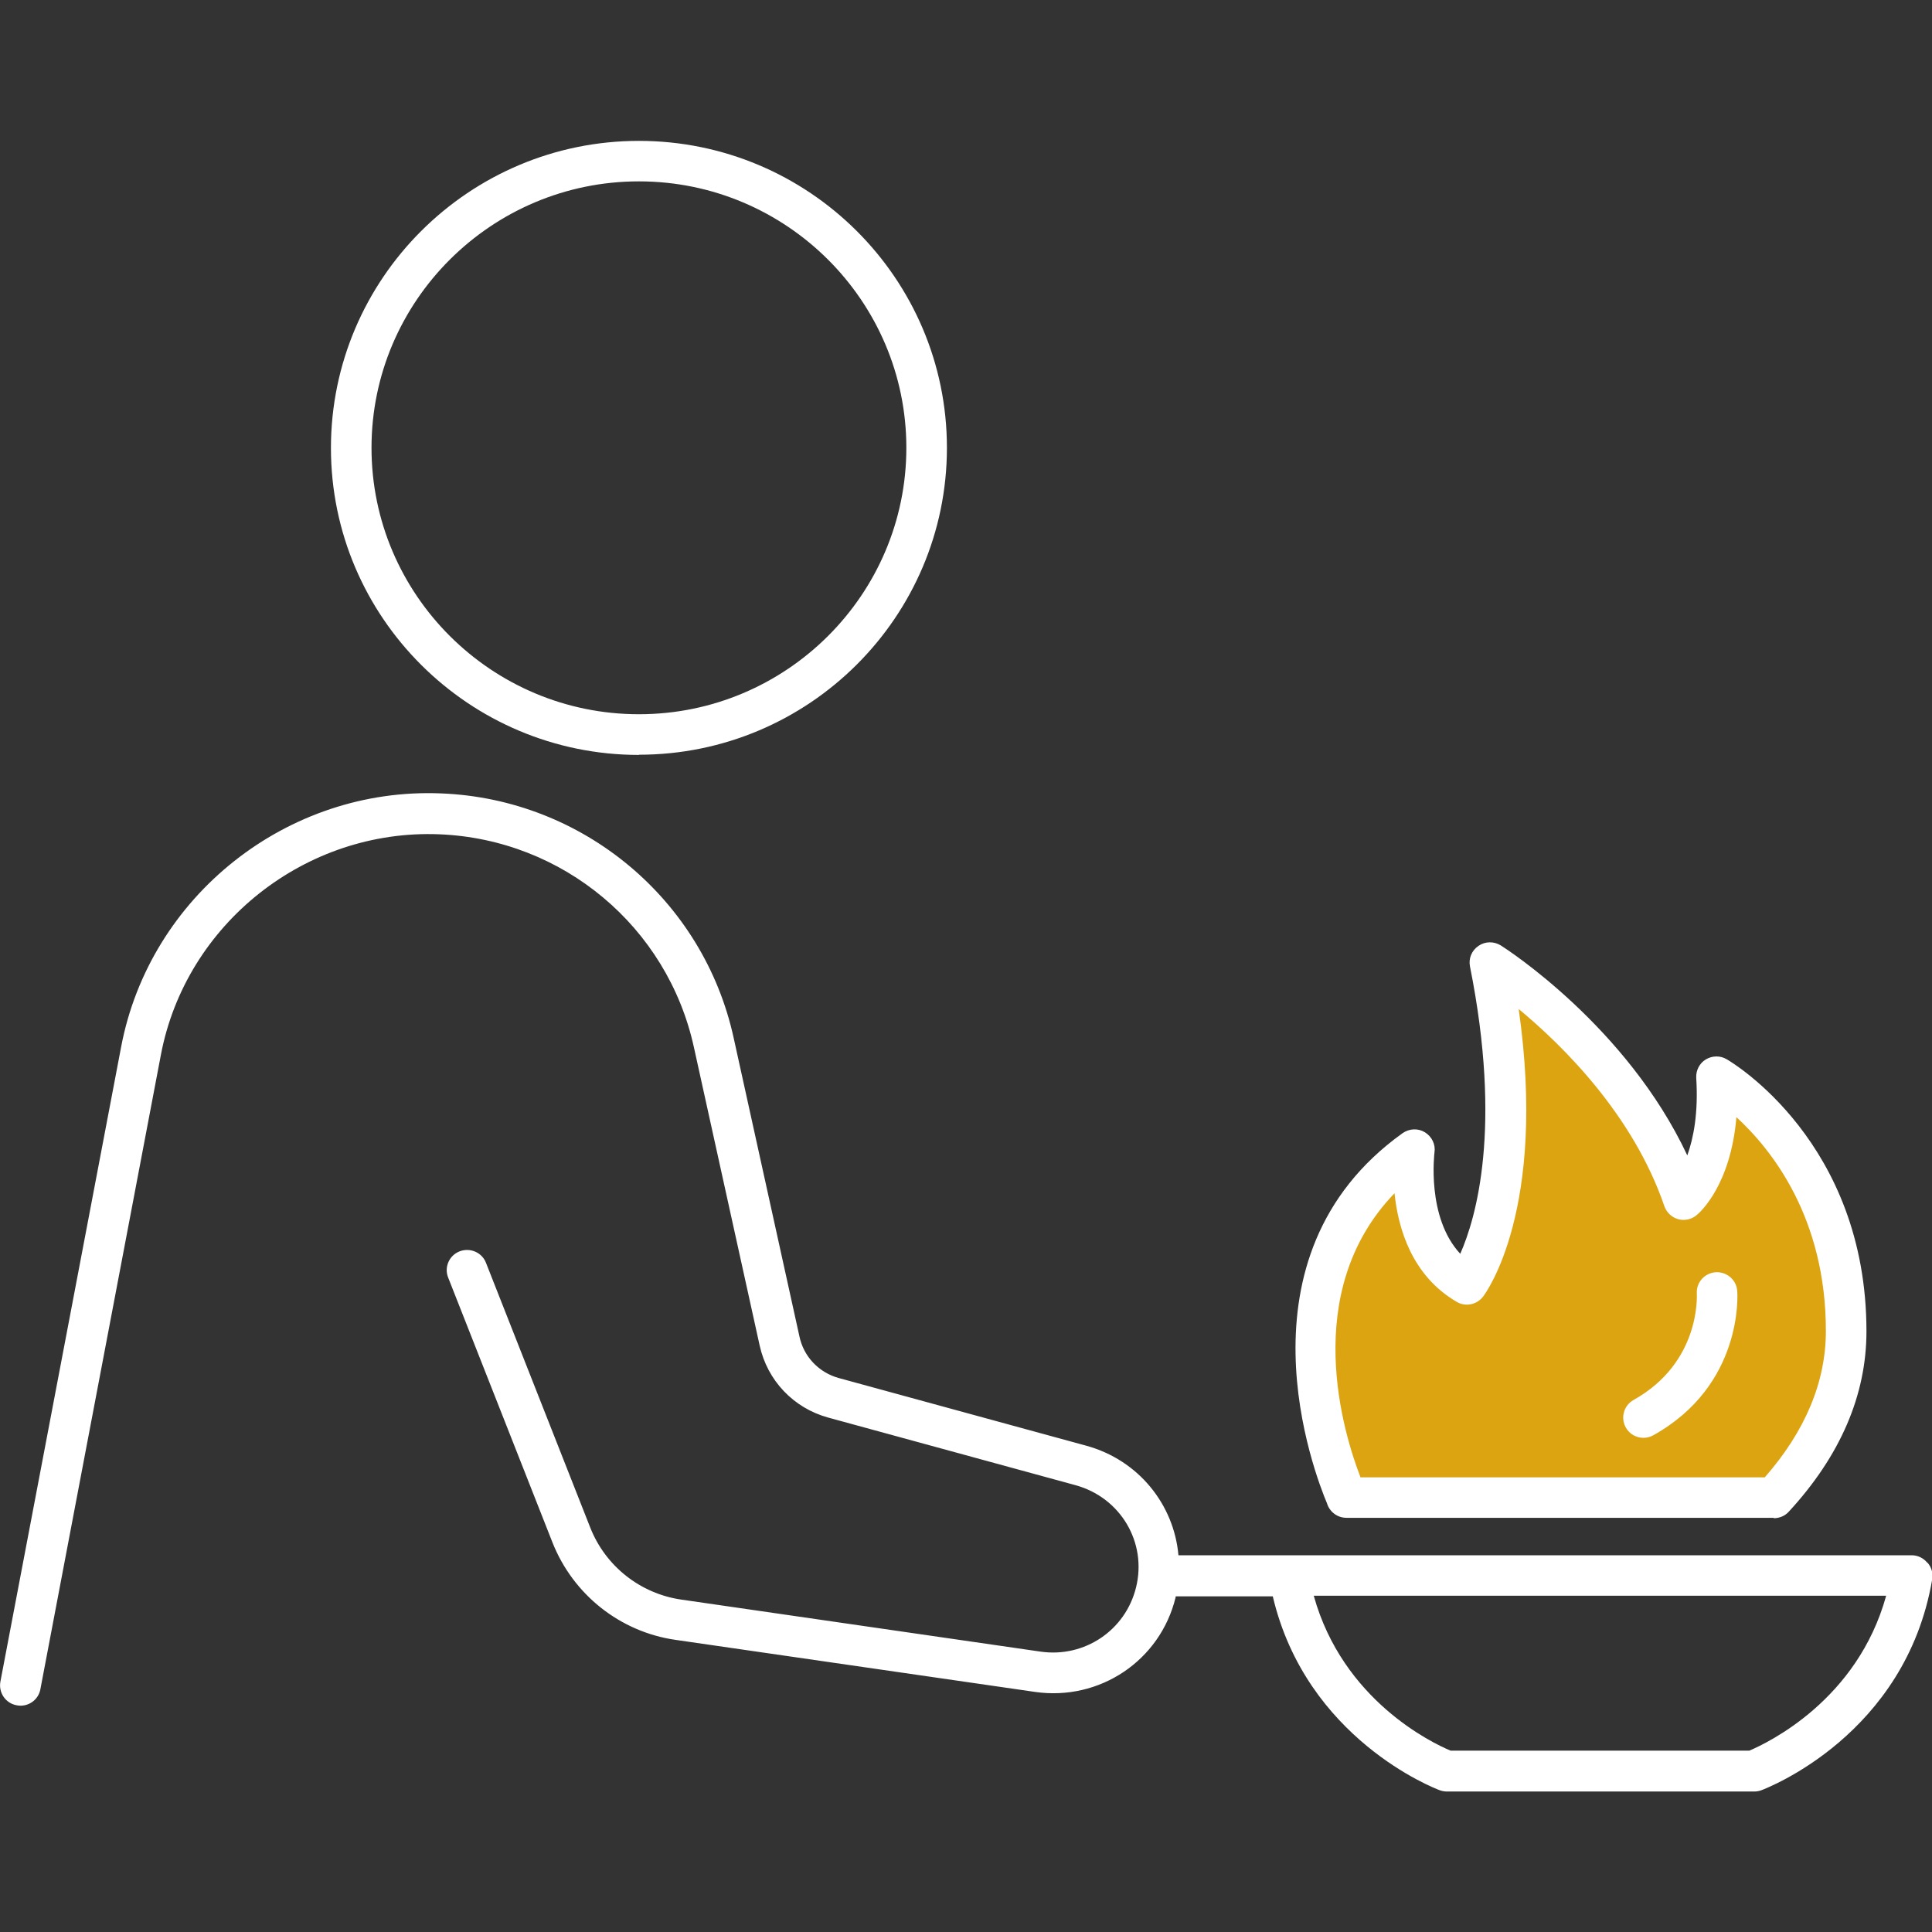 <svg width="96" height="96" viewBox="0 0 96 96" fill="none" xmlns="http://www.w3.org/2000/svg">
<rect x="0" y="0" width="96" height="96" fill="#333333" stroke="none"/>
<g clip-path="url(#clip0_1571_12857)">
<path d="M66.924 74.423C66.924 74.423 61.732 63.256 70.291 57.13C70.291 57.13 69.616 61.928 72.882 63.84C72.882 63.84 76.34 59.333 74.042 47.834C74.042 47.834 81.159 52.341 83.66 59.624C83.66 59.624 85.585 57.995 85.293 53.488C85.293 53.488 91.735 57.22 91.735 66.133C91.735 69.483 90.142 72.25 88.146 74.413H66.924V74.423Z" fill="#DCA410"/>
<path d="M31.748 37.512C23.309 37.512 16.444 30.671 16.444 22.261C16.444 13.851 23.309 7 31.748 7C40.187 7 47.052 13.841 47.052 22.251C47.052 30.661 40.187 37.502 31.748 37.502V37.512ZM31.748 9.012C24.418 9.012 18.46 14.958 18.46 22.251C18.46 29.545 24.418 35.49 31.748 35.49C39.078 35.49 45.036 29.545 45.036 22.251C45.036 14.958 39.078 9.012 31.748 9.012ZM95.758 77.642C95.566 77.411 95.284 77.28 94.992 77.28H58.556C58.334 74.765 56.58 72.552 53.978 71.837L41.689 68.477C40.691 68.206 39.934 67.411 39.723 66.405L36.456 51.576C34.954 44.705 28.975 39.705 21.928 39.424C14.276 39.102 7.44 44.524 6.019 52.019L0.02 83.558C-0.081 84.101 0.272 84.634 0.827 84.734C0.887 84.745 0.958 84.755 1.018 84.755C1.492 84.755 1.916 84.423 2.006 83.94L7.995 52.411C9.235 45.892 15.193 41.184 21.837 41.456C27.977 41.707 33.169 46.053 34.48 52.039L37.747 66.858C38.13 68.598 39.43 69.966 41.154 70.439L53.444 73.799C55.682 74.413 57.003 76.646 56.449 78.879C55.924 81.012 53.888 82.38 51.71 82.069L33.855 79.483C31.819 79.191 30.084 77.823 29.328 75.902L24.146 62.743C23.945 62.23 23.36 61.978 22.835 62.18C22.321 62.381 22.059 62.964 22.271 63.487L27.453 76.646C28.481 79.242 30.82 81.093 33.573 81.485L51.428 84.07C54.634 84.533 57.648 82.521 58.415 79.373C58.415 79.352 58.415 79.332 58.425 79.322H63.244C64.907 86.394 71.269 88.859 71.551 88.96C71.662 89 71.783 89.02 71.904 89.02H87.158C87.279 89.02 87.4 89 87.511 88.96C87.803 88.849 94.689 86.213 96.01 78.477C96.061 78.185 95.98 77.884 95.788 77.662L95.758 77.642ZM86.936 86.988H72.076C71.158 86.606 66.722 84.483 65.28 79.292H93.722C92.29 84.483 87.844 86.596 86.926 86.988H86.936ZM88.136 75.419H66.904C66.44 75.419 66.057 75.107 65.936 74.695C65.351 73.306 61.106 62.451 69.696 56.305C70.029 56.073 70.463 56.053 70.805 56.264C71.148 56.476 71.34 56.868 71.279 57.26C71.279 57.291 70.866 60.48 72.559 62.3C73.346 60.52 74.647 56.053 73.043 48.025C72.963 47.633 73.124 47.23 73.467 46.999C73.8 46.768 74.233 46.768 74.576 46.979C74.848 47.15 80.837 51.003 83.841 57.411C84.144 56.566 84.396 55.319 84.285 53.558C84.265 53.186 84.446 52.834 84.759 52.643C85.081 52.452 85.474 52.441 85.797 52.633C86.079 52.794 92.743 56.767 92.743 66.153C92.743 69.322 91.443 72.34 88.882 75.117C88.691 75.328 88.418 75.439 88.136 75.439V75.419ZM67.589 73.407H87.692C89.709 71.103 90.727 68.658 90.727 66.133C90.727 60.52 88.045 57.13 86.281 55.51C85.999 58.85 84.507 60.218 84.305 60.379C84.053 60.59 83.71 60.671 83.388 60.58C83.065 60.49 82.813 60.248 82.702 59.936C81.149 55.399 77.671 51.969 75.463 50.138C76.885 60.117 73.83 64.252 73.689 64.433C73.376 64.836 72.812 64.946 72.378 64.685C70.16 63.387 69.474 61.053 69.293 59.292C64.544 64.222 66.793 71.314 67.599 73.397L67.589 73.407ZM82.157 71.314C86.614 68.829 86.341 64.323 86.321 64.141C86.281 63.588 85.797 63.186 85.253 63.216C84.698 63.256 84.275 63.729 84.315 64.282C84.315 64.423 84.486 67.713 81.169 69.564C80.686 69.835 80.514 70.449 80.786 70.932C80.968 71.264 81.311 71.445 81.663 71.445C81.835 71.445 81.996 71.405 82.157 71.314Z" fill="white"/>
</g>
<defs>
<clipPath id="clip0_1571_12857">
<rect width="96" height="96" fill="white"/>
</clipPath>
</defs>
</svg>
